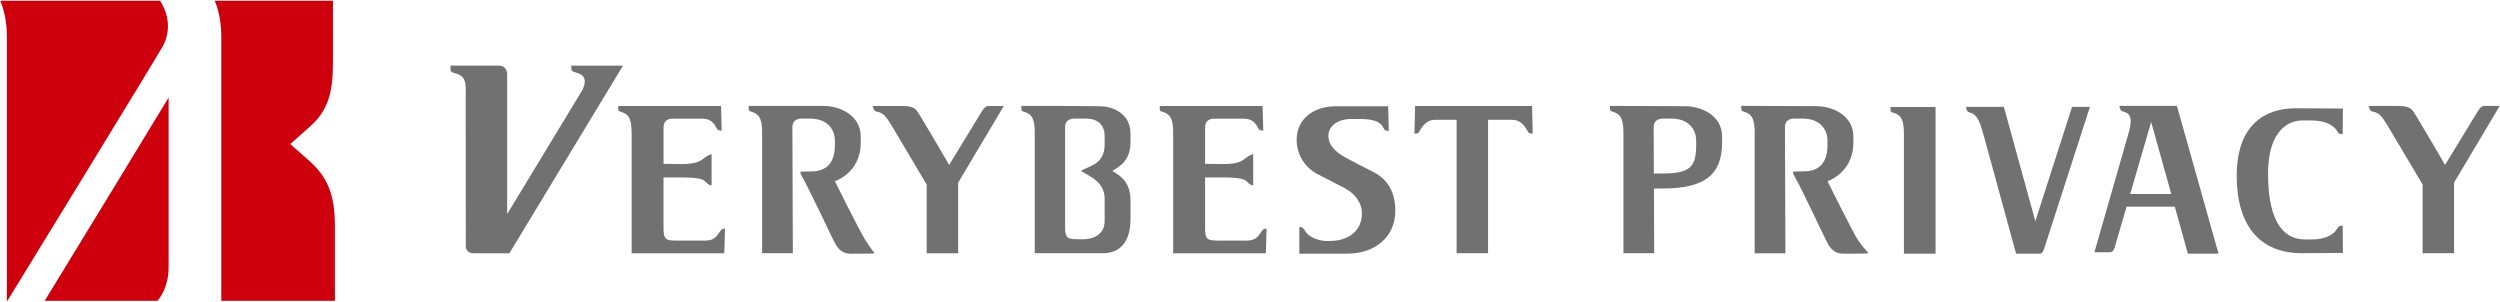 <svg xmlns="http://www.w3.org/2000/svg" xmlns:xlink="http://www.w3.org/1999/xlink" width="1252" height="151" version="1.1" viewBox="0 0 1252 151">
  <defs>
    <style>
      .cls-1 {
        fill: #cf000e;
      }

      .cls-1, .cls-2 {
        stroke-width: 0px;
      }

      .cls-2 {
        fill: #727171;
      }
    </style>
  </defs>
  <g>
    <path class="cls-1" d="M84.43,48.88c-6.01,9.94-41.29,67.92-62.04,101.75h56.49c1.36-1.51,5.56-7.37,5.56-16.52V48.88Z"/>
    <path class="cls-1" d="M3.6,150.63h-.16V17.96C3.45,9.07.98,2.29.15.37h80.03c3.14,4.87,6.36,13.68,1.26,22.93-3.43,6.22-71.78,117.64-77.6,127.14,0,0-.13.19-.23.19"/>
    <path class="cls-1" d="M167.72,113.4c0-15.64-3.42-24.71-13.41-33.36-5.05-4.38-8.92-7.92-8.92-7.92l8.71-7.72c10.13-8.49,12.64-17.71,12.64-32.95V.37h-59.21c.57,1.23,3.29,7.89,3.29,17.59v132.67s56.9,0,56.9,0v-37.24Z"/>
  </g>
  <path class="cls-2" d="M479.28,92.43l23.42-39.35h-7.44c-1.22,0-1.95.26-3.3,2.26l-16.62,27.25c-2.86-5.03-14.78-25.17-15.59-26.29-.89-1.25-1.86-3.22-7.59-3.22h-15.18l.54,1.47c.18.59.58,1.24,1.74,1.39,3.08.6,4.52,2.39,7.23,6.89l17.6,29.6v34.4h15.76v-37.82"/>
  <path class="cls-2" d="M359.89,116.87c-1.88,3.01-4.06,3.62-7.14,3.62h-13.58c-5.55,0-6.88-.3-6.88-6.35v-25.28h9.55c6.25,0,9.49.64,10.83,1.58.94.61,1.92,2.39,3.7,2.39v-15.59c-1.78.29-3.18,1.55-4.63,2.6-1.35.97-3.64,2.31-9.89,2.31l-9.55-.11v-18.3c0-2.92,1.88-4.32,4.54-4.32h14.33c3.05,0,5.21.61,7.1,3.64,1.22,1.99.69,2.17,3.16,2.37l-.33-12.35h-51.48l-.02,1.5c0,.58.22,1.14,1.27,1.39,4.89,1.38,5.49,4.77,5.47,12.05v58.82h46.4l.35-12.32c-1.58,0-1.94.37-3.18,2.37"/>
  <path class="cls-2" d="M631.12,116.87c-1.89,3.01-4.04,3.62-7.13,3.62h-13.59c-5.55,0-6.89-.3-6.89-6.35v-25.28h9.56c6.24,0,9.47.64,10.82,1.58.96.61,1.91,2.39,3.71,2.39v-15.59c-1.8.29-3.18,1.55-4.65,2.6-1.32.97-3.64,2.31-9.88,2.31l-9.56-.11v-18.3c0-2.92,1.92-4.32,4.57-4.32h14.27c3.08,0,5.25.61,7.14,3.64,1.23,1.99.68,2.17,3.17,2.37l-.35-12.35h-51.47l-.03,1.5c0,.58.19,1.14,1.28,1.39,4.88,1.38,5.5,4.77,5.43,12.05v58.82h46.43l.36-12.32c-1.6,0-1.96.37-3.18,2.37"/>
  <path class="cls-2" d="M708.68,53.06l-.33,13.89c2.52-.18,1.94-.36,3.17-2.36,1.93-2.97,4.07-4.59,7.12-4.59h10.84v66.79h15.75V60.01h12.07c3.11,0,5.26,1.61,7.12,4.59,1.26,2,.67,2.17,3.16,2.36l-.32-13.89h-58.6Z"/>
  <path class="cls-2" d="M412.56,53.06c8.14,0,18.5,4.74,18.5,15.34v2.89c0,16.29-14.15,19.88-14.15,19.88l.89-1.08s13.16,26.54,15.57,30.16c1.82,2.65,3.23,4.97,4.3,6.09.09.13.24.2.12.39-.08.17-.24.22-.4.22-2.4.12-8.05.11-11.22.11-3.92,0-5.79-1.71-7.58-4.5-1.43-2.24-12.45-26.3-17.26-34.75-.53-.92-.81-1.84,0-1.84,0,0,1.88-.13,5.03-.13,6.2,0,11.76-2.99,11.76-13.09v-2.15c0-6.78-4.81-11.2-12.23-11.2h-4.54c-2.62,0-4.52,1.4-4.52,4.32l.23,63.08h-15.4v-58.8c.09-7.28-.54-10.68-5.44-12.05-1.04-.25-1.26-.82-1.26-1.39v-1.5h37.61Z"/>
  <path class="cls-2" d="M664.11,120.67c-3.06,0-8.35-1.6-10.24-4.62-1.22-1.95-1.58-2.35-3.16-2.35v13.33h24.03c13.83,0,24.03-8.33,24.03-21.45,0-9.8-4.12-16.12-11.45-19.7-4.9-2.38-9.52-4.84-13.42-6.95-4.35-2.37-8.65-5.83-8.65-10.92s5.01-8.43,11.56-8.43h3.94c4.75,0,9.73.59,11.63,3.64,1.2,1.99.67,2.15,3.13,2.36l-.32-12.35h-26.27c-11.12,0-19.55,6.35-19.55,16.76,0,6.95,3.62,13.88,11.09,17.55,4.42,2.22,0,0,12.88,6.64,4.94,2.57,8.71,7.15,8.71,12.68,0,8.55-6.46,13.82-16.25,13.82h-1.67Z"/>
  <path class="cls-2" d="M566.16,70.77v-3.87c0-10.6-9.75-13.68-15.15-13.68l-17.61-.16h-21.93v1.5c-.03.58.22,1.14,1.28,1.39,4.9,1.38,5.53,4.77,5.44,12.05h.01v58.8h34.39c5.43,0,13.57-2.7,13.57-17.21v-8.75c0-9.12-4.11-12.3-9.09-15.24,4.39-2.7,9.09-5.46,9.09-14.84M553.21,72.28c0,10.09-7.54,10.64-11.94,13.33,4.96,2.93,11.94,5.66,11.94,14.01v11.01c0,7.5-6.68,9.18-10.54,9.18h-2.37c-5.57,0-6.91-.28-6.91-6.33v-49.75c0-2.92,1.89-4.32,4.54-4.32h6.28c4.21,0,9,2.05,9,8.84v4.03Z"/>
  <path class="cls-2" d="M252.54,109.6l39.3-64.81c1.82-4.25,1.52-7.28-3.75-8.59-1.49-.29-1.86-.99-1.92-1.75l-.13-1.57h25.95l-56.88,93.95h-17.74c-4.18,0-4.11-3.28-4.11-3.28l-.05-73.11c.05-9.08.7-12.26-5.89-13.93-1.39-.35-1.72-1.03-1.72-1.78v-1.86h24.18c4.57,0,4.21,4.69,4.21,4.69v76.17l-1.46-4.12Z"/>
  <path class="cls-2" d="M893.89,63.7c0-2.93,1.92-4.3,4.54-4.3h4.55c7.42,0,12.22,4.41,12.22,11.18v2.14c0,10.12-5.57,13.08-11.75,13.08-3.17,0-5.03.15-5.03.15-.82,0-.54.9,0,1.84,4.8,8.41,15.81,32.52,17.26,34.77,1.8,2.82,3.66,4.47,7.58,4.47,3.17,0,9.42.05,11.84-.13.18,0,.33-.01.39-.17.13-.2,0-.28-.11-.39-1.07-1.15-3.1-3.44-4.91-6.09-2.42-3.64-15.59-30.17-15.59-30.17l-.89,1.09s14.18-3.64,14.18-19.93v-2.87c0-10.59-10.4-15.2-18.55-15.2l-37.6-.16-.02,1.53c0,.55.25,1.12,1.28,1.39,4.9,1.37,5.54,4.76,5.45,12.04v58.85h15.4l-.24-63.12Z"/>
  <path class="cls-2" d="M843.89,53.19l-37.59-.16-.03,1.5c0,.56.23,1.13,1.29,1.4,4.89,1.37,5.5,4.77,5.46,12.05v58.83h15.39l-.11-32.41c1.26,0,3.2.03,4.24,0,20.94,0,29.89-6.67,29.89-23.13v-2.89c0-10.6-10.39-15.18-18.53-15.18M849.45,72.73c0,11.01-3.26,14.15-16.93,14.15-.72.02-3.16.02-4.27.02l-.1-23.2c0-2.93,1.92-4.3,4.55-4.3h4.54c7.4,0,12.21,4.4,12.21,11.18v2.14Z"/>
  <path class="cls-2" d="M1228.43,92.41l23.42-39.35h-7.44c-1.22,0-1.95.26-3.3,2.26l-16.62,27.25c-2.86-5.03-14.78-25.17-15.59-26.29-.89-1.25-1.86-3.22-7.59-3.22h-15.18l.54,1.47c.18.59.58,1.24,1.74,1.39,3.08.6,4.52,2.39,7.23,6.89l17.6,29.6v34.4h15.76v-37.82"/>
  <path class="cls-2" d="M1095.67,127.05h15.37l-20.84-74.02h-28.87l.42,1.47c.16.53.53,1.17,1.63,1.39,4.17,1.06,4.17,4.27,2.98,9.47l-17.48,60.96h7.5c1.17,0,1.91-.29,2.62-2.3l5.98-20.52h24.16l6.55,23.56ZM1066.8,97.15l10.5-36.07,10.07,36.07h-20.57Z"/>
  <path class="cls-2" d="M946.82,53.6l-.05,1.45c0,.52.15,1.17,1.21,1.35,4.89,1.33,5.58,4.77,5.5,12v58.65h15.85V53.6h-22.51Z"/>
  <path class="cls-2" d="M1149.75,54.22c-15.81,0-29.6,8.56-29.6,33.87s11.9,38.71,32.58,38.71c5.83,0,20.61-.13,20.61-.13l-.12-13.68c-2.43.22-2.02.45-3.3,2.34-1.24,1.79-5.05,4.58-11.92,4.58h-3.67c-9.37,0-18.48-6.85-18.48-32.79s14.42-26.78,16.66-26.78h5.49c6.87,0,10.68,2.8,11.92,4.56,1.29,1.86.87,2.11,3.3,2.34l.12-12.9-23.6-.12Z"/>
  <path class="cls-2" d="M1009.65,127.05h11.43c1.13,0,1.87-.25,2.56-2.28l22.99-71.25h-8.95l-18.38,57.26-15.76-57.26h-18.98l.32,1.46c.14.53.56,1.16,1.66,1.38,3.84,1.07,5.08,4.78,7.03,11.98l16.09,58.72Z"/>
</svg>